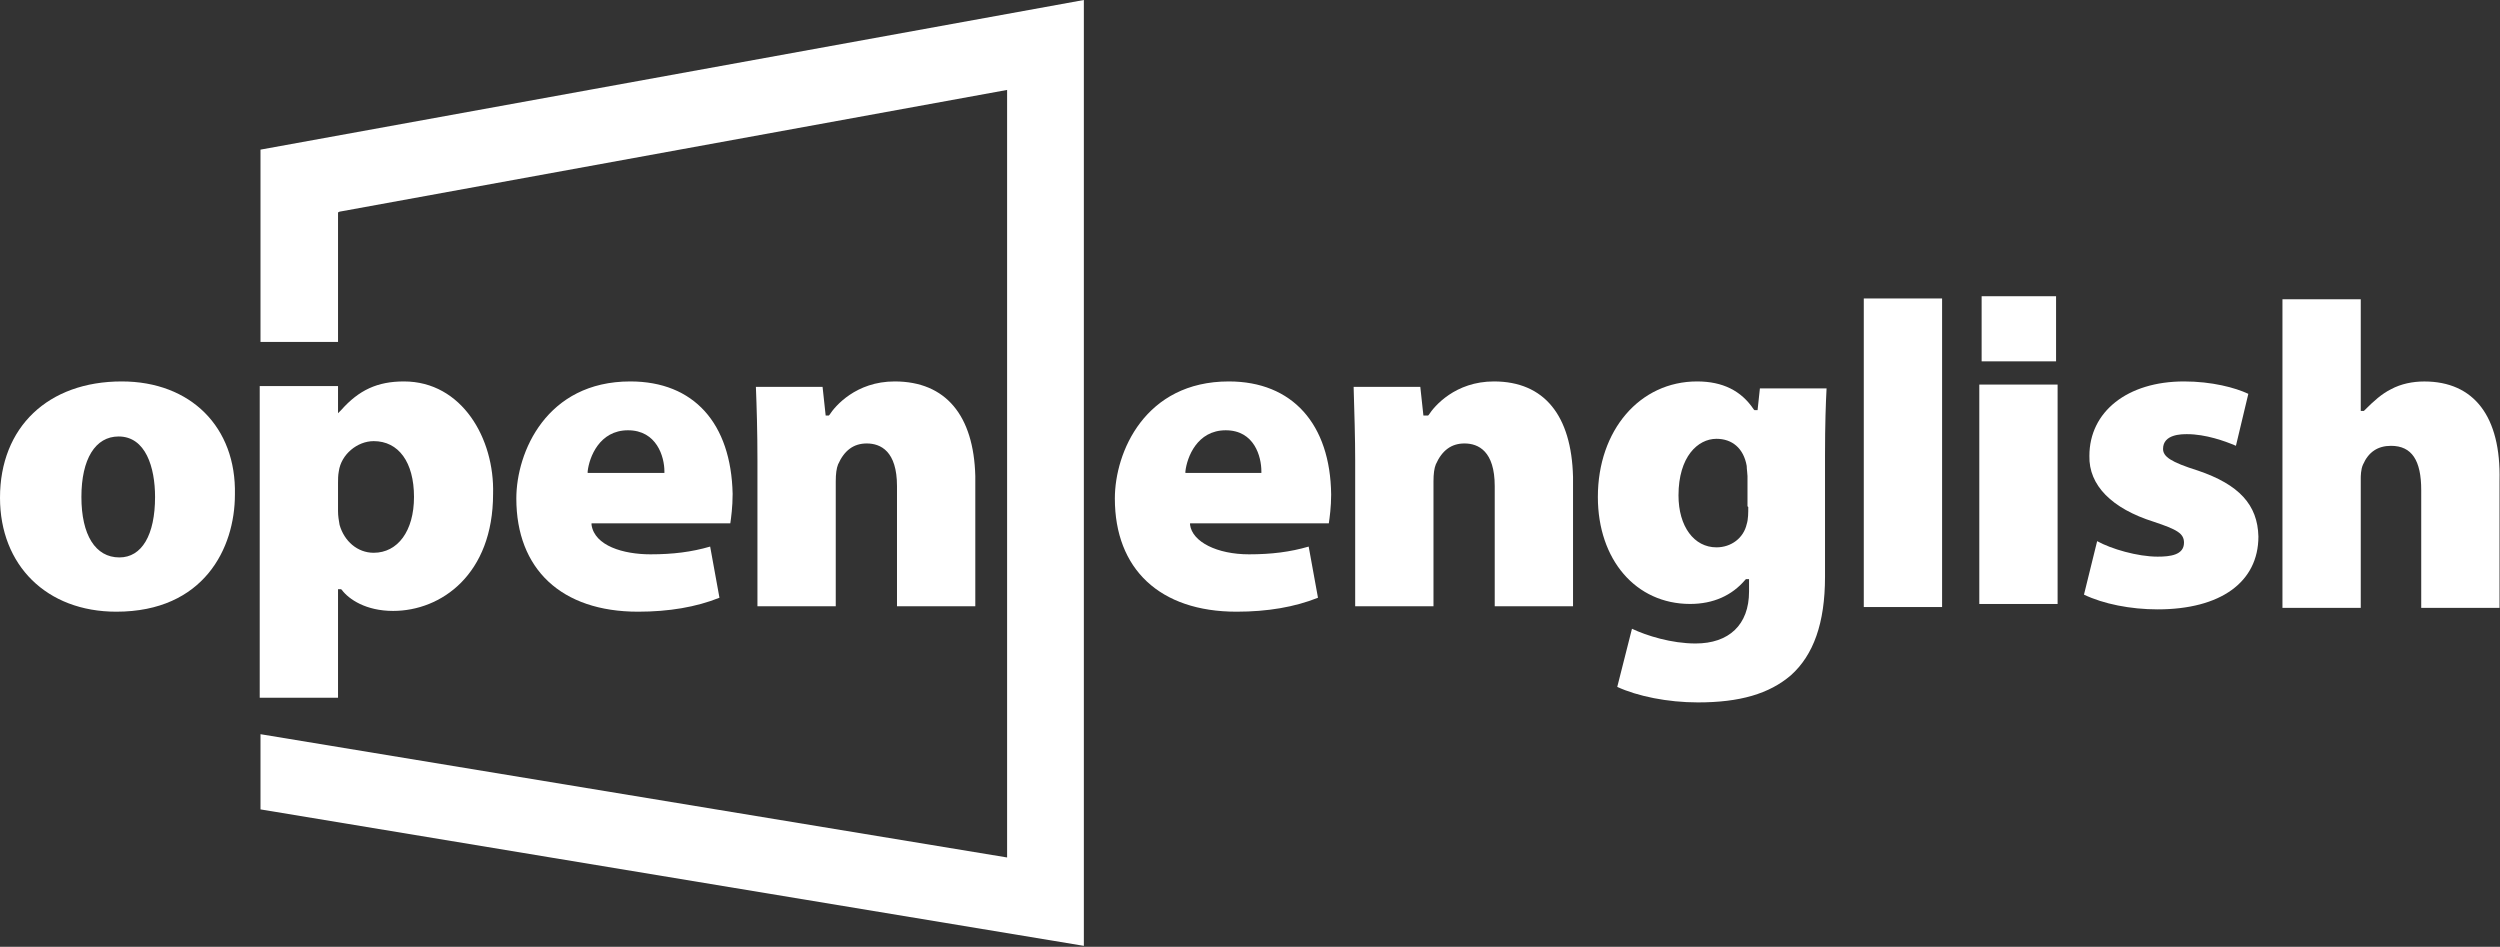 <svg width="1674" height="634" viewBox="0 0 1674 634" fill="none" xmlns="http://www.w3.org/2000/svg">
<rect x="0" y="0" width="1674" height="634" fill="#333333" stroke="none"/>
<path d="M174.432 228.937H226.345V142.242L227.383 141.723L674.355 60.219V574.159L174.432 491.617V541.973L725.749 633.34V0L174.432 100.192V228.937Z" fill="white"/>
<path d="M844.101 316.668H793.745V315.629C794.783 306.285 801.532 288.115 820.74 288.115C839.948 288.115 844.62 305.766 844.62 315.629V316.668H844.101ZM822.816 255.41C766.75 255.41 746.504 302.651 746.504 333.799C746.504 381.04 776.613 409.592 828.007 409.592C848.773 409.592 866.942 406.477 882.516 400.248L876.287 365.985C863.828 369.619 851.368 371.176 836.314 371.176C815.029 371.176 798.417 362.87 796.86 351.449V350.411H889.784C890.303 346.777 891.341 339.509 891.341 331.203C890.822 283.962 865.385 255.41 822.816 255.41Z" fill="white"/>
<path d="M1000.35 255.41C974.397 255.41 960.38 272.022 956.746 277.733L956.227 278.252H953.112L951.036 259.044H906.391C906.91 277.214 907.429 292.788 907.429 308.362V405.958H959.861V322.378C959.861 317.187 960.38 313.553 961.418 310.957C965.572 301.613 971.801 296.941 980.626 296.941C989.971 296.941 1000.87 302.132 1000.87 325.493V405.958H1053.3V319.263C1052.27 278.252 1034.1 255.41 1000.35 255.41Z" fill="white"/>
<path d="M1170.64 339.509C1170.64 343.143 1170.64 347.816 1169.6 350.93C1167.52 360.275 1159.22 366.504 1149.35 366.504C1134.3 366.504 1123.92 352.488 1123.92 331.722C1123.92 305.766 1136.9 293.826 1149.35 293.826C1159.74 293.826 1167.52 300.055 1169.6 311.995C1169.6 314.072 1170.12 317.187 1170.12 318.744V338.99L1170.64 339.509ZM1176.87 274.618H1174.79L1174.27 274.099C1165.97 261.64 1153.51 255.41 1136.38 255.41C1097.96 255.41 1069.93 288.115 1069.93 332.761C1069.93 374.81 1095.37 404.401 1131.7 404.401C1147.28 404.401 1159.74 398.69 1168.56 388.308L1169.08 387.789H1171.16V396.095C1171.16 418.417 1157.66 430.876 1135.34 430.876C1119.25 430.876 1102.63 425.685 1092.77 421.013L1082.91 459.948C1096.4 466.177 1116.65 470.33 1136.9 470.33C1164.93 470.33 1184.66 464.62 1199.19 452.161C1214.25 438.663 1222.03 417.379 1222.03 386.231V304.728C1222.03 283.962 1222.55 269.946 1223.07 260.082H1178.43L1176.87 274.618Z" fill="white"/>
<path d="M1247.99 199.855H1300.42V406.47H1247.99V199.855Z" fill="white"/>
<path d="M1471.74 315.11C1453.57 309.4 1448.38 305.766 1448.38 300.575C1448.38 290.711 1460.84 290.711 1464.47 290.711C1476.93 290.711 1489.91 295.383 1497.18 298.498L1505.48 263.716C1496.66 259.563 1481.08 255.41 1462.4 255.41C1424.5 255.41 1399.06 275.656 1399.06 305.247C1398.54 324.974 1414.12 340.548 1442.15 349.373C1457.72 354.564 1462.4 357.16 1462.4 363.389C1462.4 371.696 1453.05 372.734 1444.75 372.734C1431.25 372.734 1413.6 367.542 1404.25 362.351L1395.43 398.171C1408.41 404.401 1426.58 408.035 1444.75 408.035C1486.79 408.035 1512.23 389.865 1512.23 359.236C1511.71 337.952 1499.25 324.455 1471.74 315.11Z" fill="white"/>
<path d="M1623.33 255.438C1615.54 255.438 1607.76 256.995 1601.01 260.629C1594.78 263.744 1589.59 268.416 1583.36 274.646L1582.84 275.165H1580.76V200.41H1528.33V407.024H1580.76V320.329C1580.76 319.291 1580.76 314.1 1582.32 310.985C1585.95 302.679 1592.18 298.526 1601.01 298.526C1615.02 298.526 1621.25 308.389 1621.25 328.116V407.024H1673.68V321.887C1674.72 278.799 1656.55 255.438 1623.33 255.438Z" fill="white"/>
<path d="M1325.34 257.508H1377.77V404.422H1325.34V257.508Z" fill="white"/>
<path d="M1326.9 198.352H1376.74V241.959H1326.9V198.352Z" fill="white"/>
<path d="M79.946 373.253C63.853 373.253 54.509 358.198 54.509 332.761C54.509 307.323 63.853 292.268 79.427 292.268C97.597 292.268 103.826 313.034 103.826 332.761C103.826 358.198 95.001 373.253 79.946 373.253ZM81.504 255.41C32.186 255.41 0 286.039 0 333.28C0 378.444 31.148 409.592 77.87 409.592C136.531 409.592 157.297 367.023 157.297 331.203C158.335 286.039 127.706 255.41 81.504 255.41Z" fill="white"/>
<path d="M443.852 316.668H393.496V315.629C394.535 306.285 401.283 288.115 420.491 288.115C439.699 288.115 444.89 305.766 444.89 315.629V316.668H443.852ZM422.049 255.41C365.982 255.41 345.736 302.651 345.736 333.799C345.736 381.04 375.846 409.592 427.24 409.592C448.005 409.592 466.175 406.477 481.749 400.248L475.519 365.985C463.06 369.619 450.601 371.176 435.546 371.176C417.376 371.176 398.169 365.466 396.092 351.449V350.411H489.016C489.536 346.777 490.574 339.509 490.574 330.684C489.536 283.443 464.617 255.41 422.049 255.41Z" fill="white"/>
<path d="M599.071 255.41C573.114 255.41 559.098 272.022 555.464 277.733L554.945 278.252H552.868L550.792 259.044H506.146C506.666 272.022 507.185 288.635 507.185 308.362V405.958H559.617V322.378C559.617 317.187 560.136 313.553 561.174 310.957C565.327 301.613 571.557 296.941 580.382 296.941C589.727 296.941 600.628 302.132 600.628 325.493V405.958H653.061V318.744C652.022 278.252 633.334 255.41 599.071 255.41Z" fill="white"/>
<path d="M250.221 370.138C239.319 370.138 230.494 362.351 227.379 351.449C226.86 348.335 226.34 345.739 226.34 342.105V323.416C226.34 321.34 226.34 318.225 226.86 315.629C228.417 304.209 239.319 295.383 250.221 295.383C266.833 295.383 277.215 309.4 277.215 332.761C277.215 355.603 266.314 370.138 250.221 370.138ZM270.467 255.41C252.816 255.41 240.357 261.121 228.417 274.618L226.34 276.695V258.525H173.908V467.216H226.34V394.537H228.417L228.936 395.056C233.608 401.286 245.029 409.073 263.199 409.073C295.385 409.073 330.167 384.674 330.167 330.684C331.205 293.826 309.401 255.41 270.467 255.41Z" fill="white"/>
</svg>
